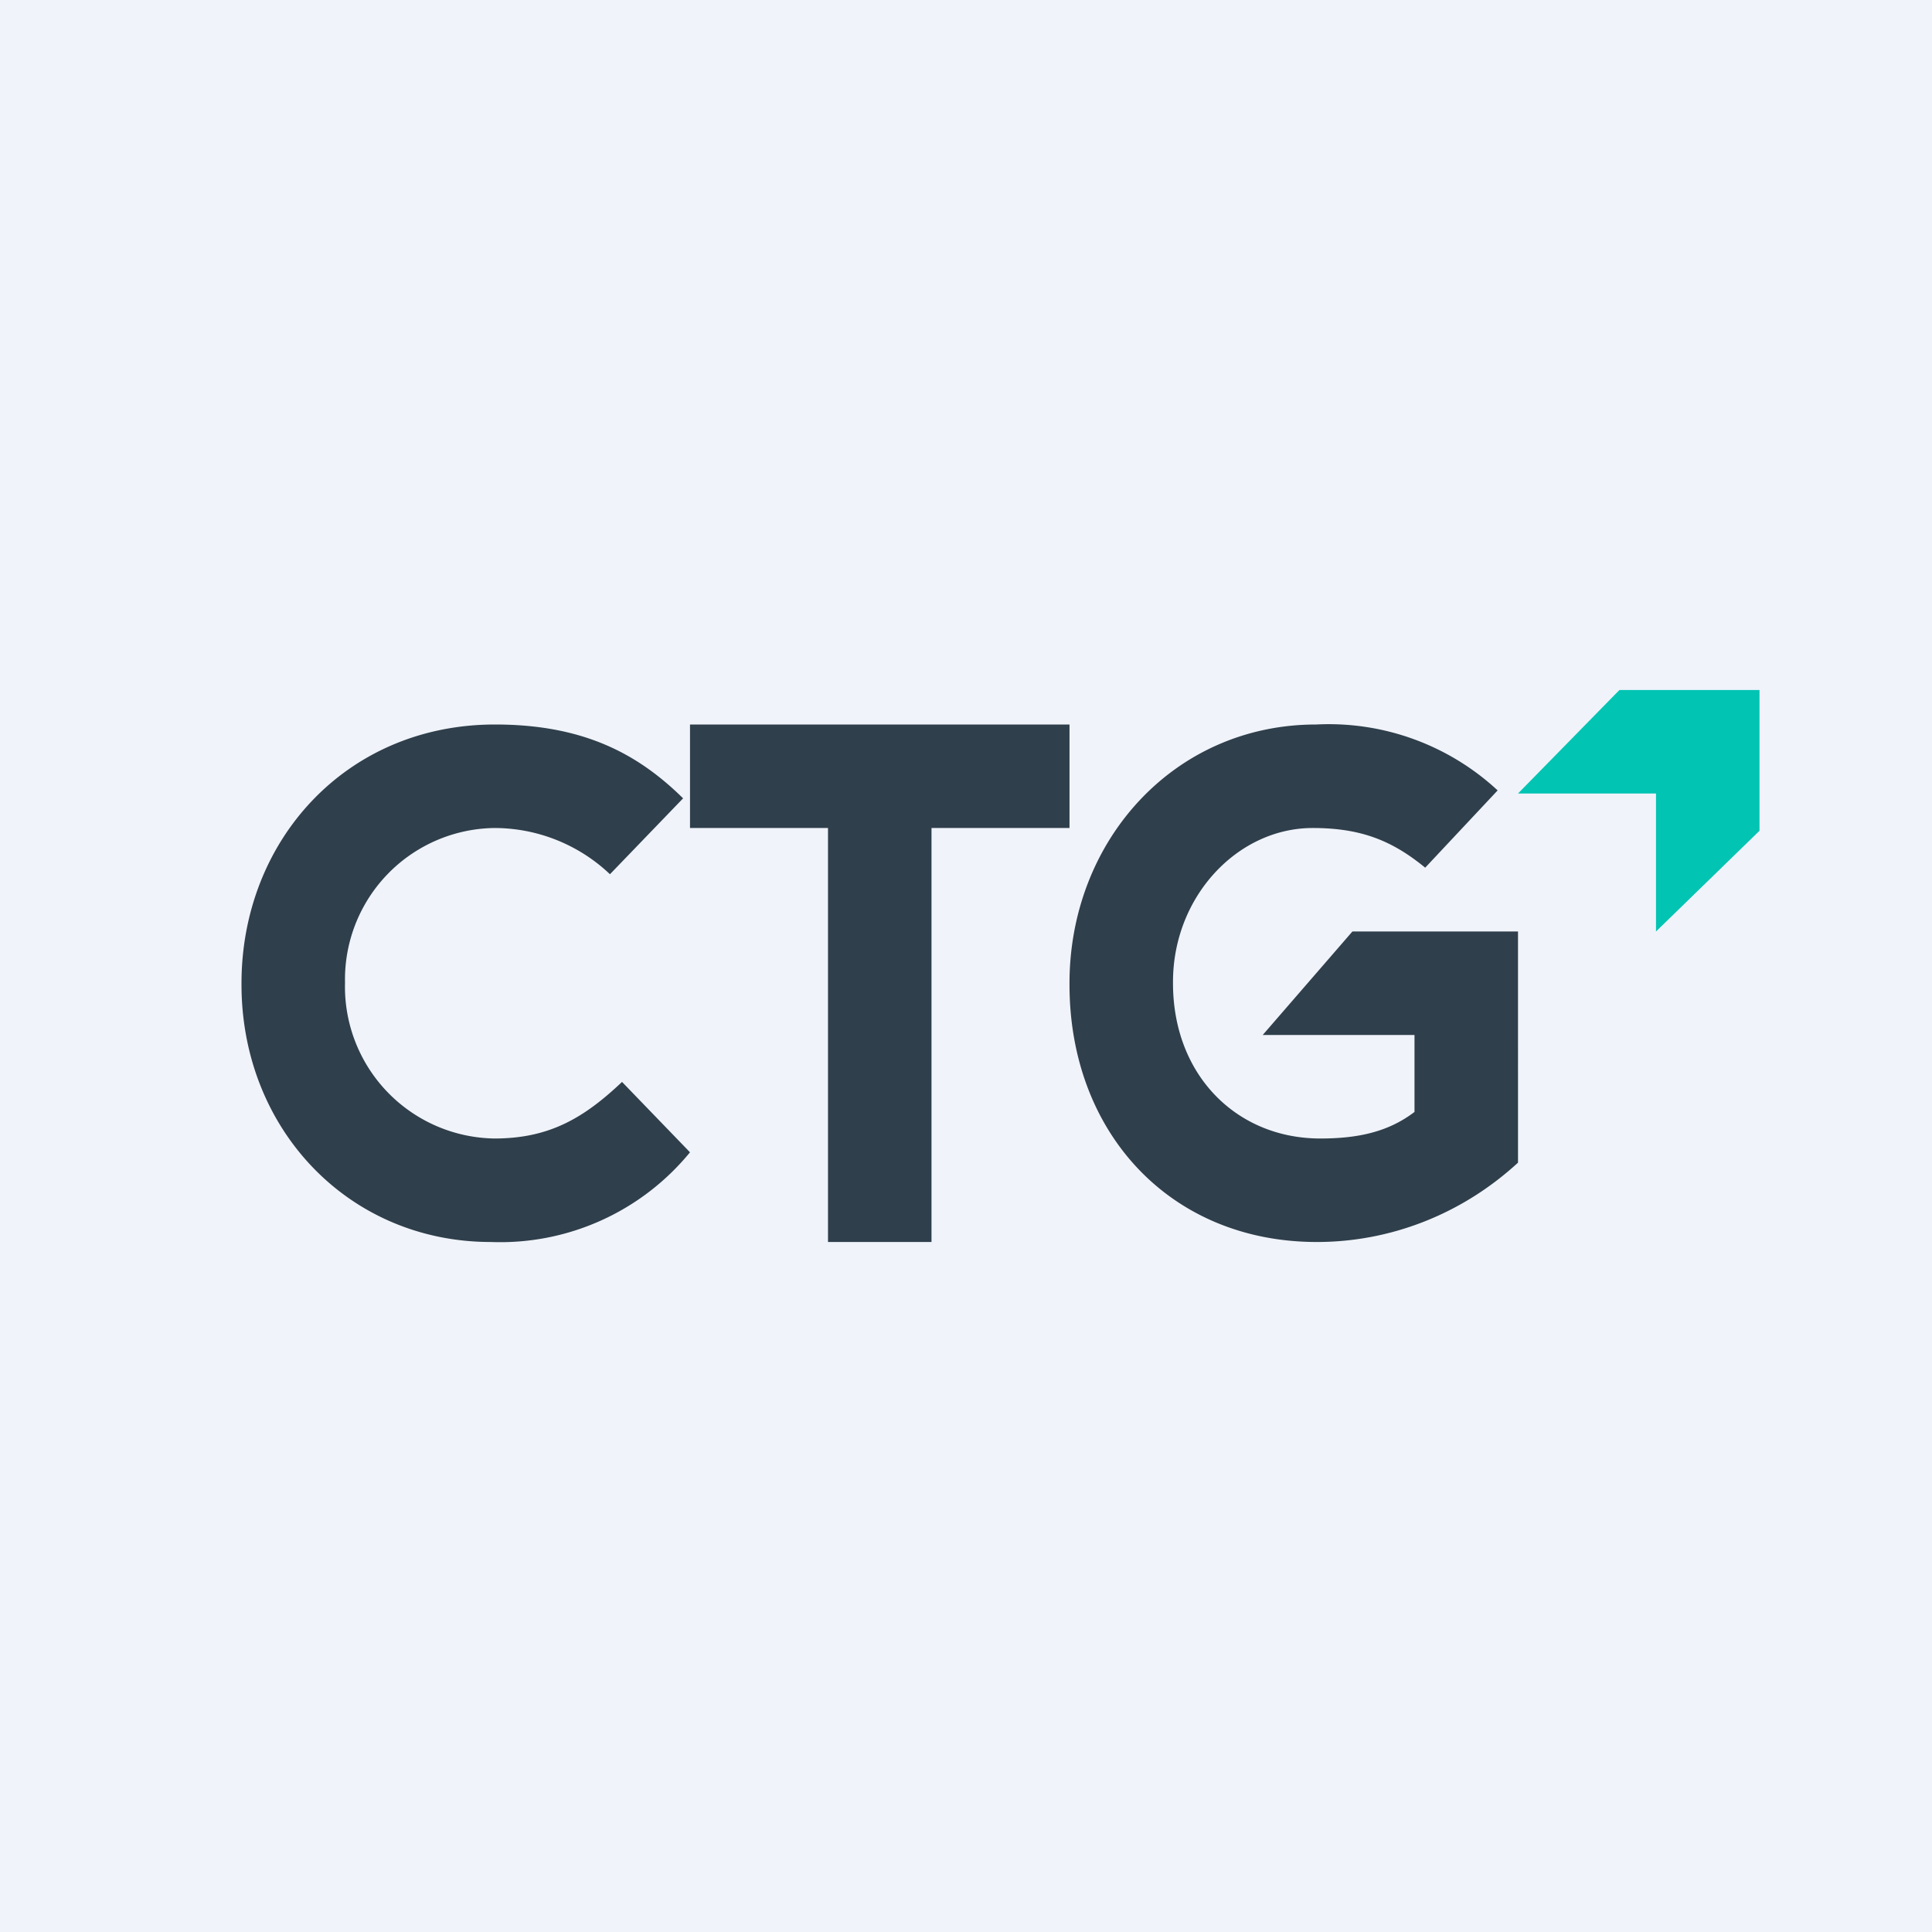 <!-- by Finnhub --><svg width="56" height="56" viewBox="0 0 56 56" xmlns="http://www.w3.org/2000/svg"><path fill="#F0F3FA" d="M0 0h56v56H0z"/><path d="M51 20h-4.06L44 23h4v4l3-2.92V20Z" fill="#01C4B3"/><path d="M10 28.5a4.4 4.4 0 0 0 4.33 4.5c1.6 0 2.6-.6 3.7-1.64L20 33.4A7.11 7.11 0 0 1 14.23 36C10.08 36 7 32.7 7 28.54v-.04c0-4.12 3.02-7.5 7.35-7.5 2.59 0 4.16.87 5.45 2.14l-2.12 2.2A4.87 4.87 0 0 0 14.33 24 4.39 4.39 0 0 0 10 28.46v.04ZM24 24h-4v-3h11v3h-4v12h-3V24Zm15.2 3-2.6 3H41v2.23c-.76.58-1.64.77-2.73.77-2.43 0-4.27-1.84-4.27-4.5v-.04c0-2.47 1.87-4.46 4.05-4.46 1.42 0 2.32.38 3.26 1.15l2.1-2.24A7.2 7.2 0 0 0 38.15 21C34.02 21 31 24.38 31 28.5v.04c0 4.29 2.92 7.46 7.17 7.46 2.14 0 4.21-.81 5.83-2.3V27h-4.8Z" fill="#2F3F4B"/></svg>